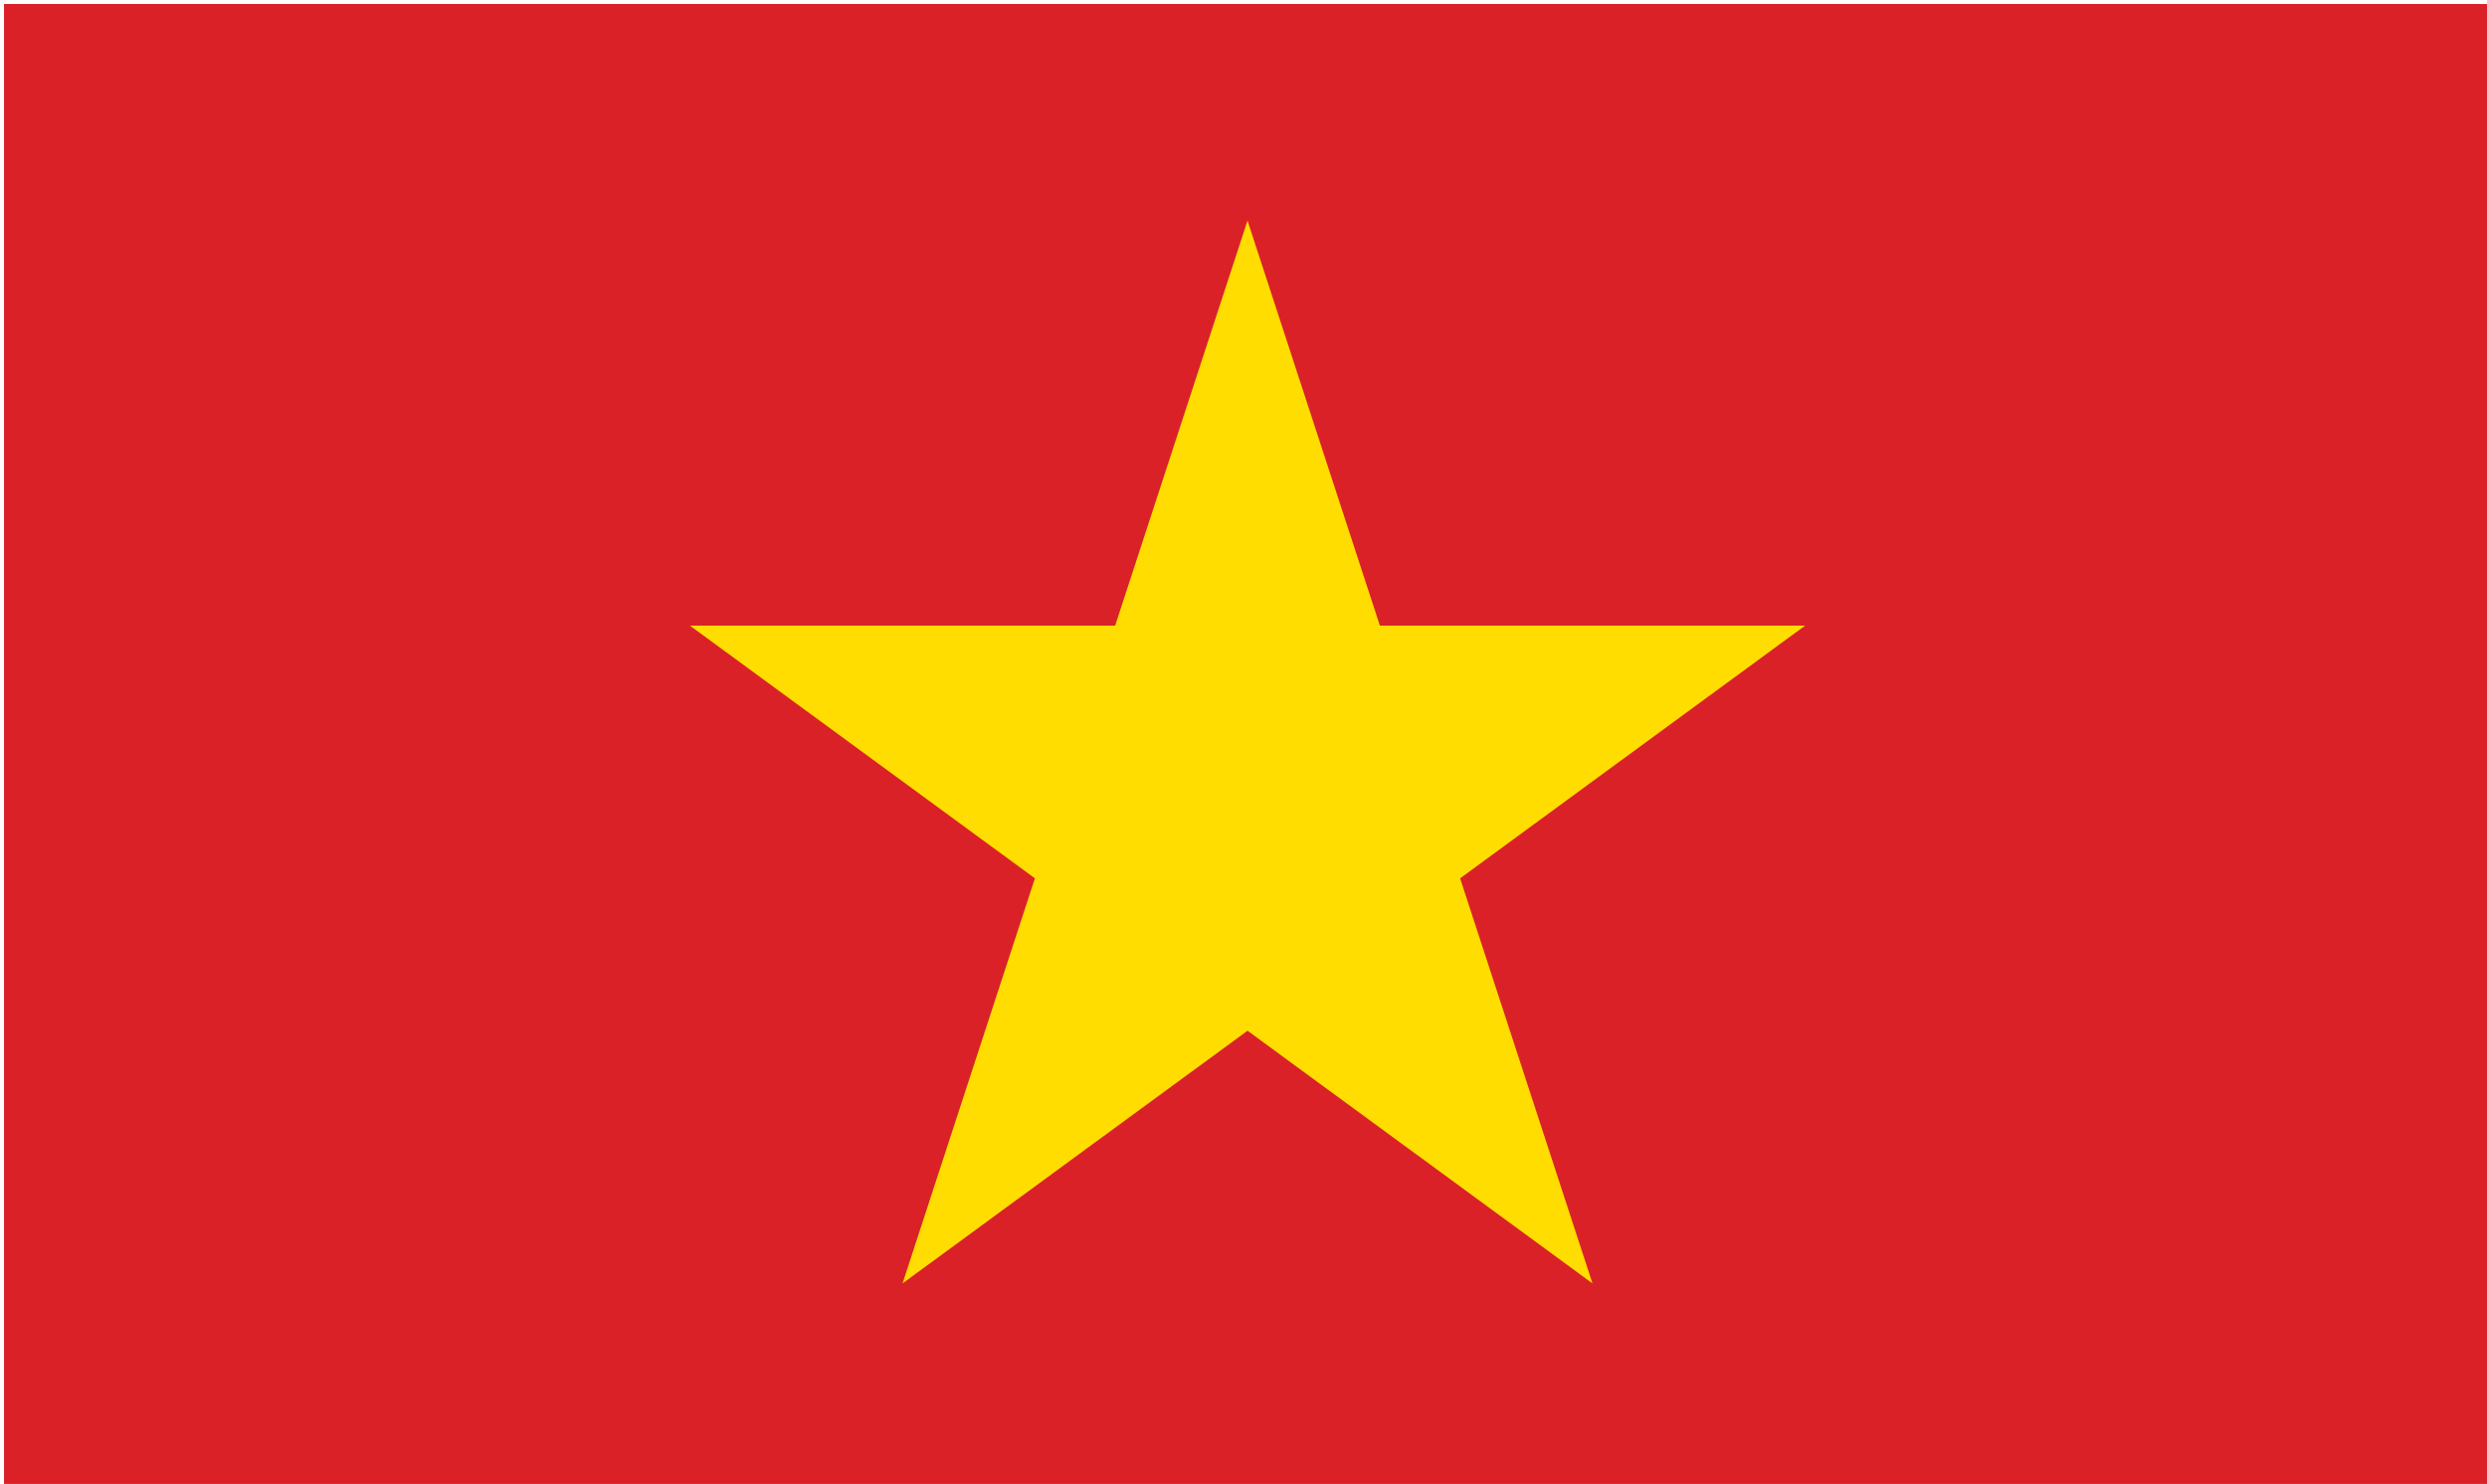 <?xml version="1.0" encoding="utf-8"?>
<!-- Generator: Adobe Illustrator 25.0.0, SVG Export Plug-In . SVG Version: 6.00 Build 0)  -->
<svg version="1.1" id="图层_1" xmlns="http://www.w3.org/2000/svg" xmlns:xlink="http://www.w3.org/1999/xlink" x="0px" y="0px"
	 viewBox="0 0 62 37" style="enable-background:new 0 0 62 37;" xml:space="preserve">
<style type="text/css">
	.st0{display:none;}
	.st1{display:inline;fill:#DA2128;}
	.st2{display:inline;}
	.st3{fill:#E6E6E6;}
	.st4{fill:#EC1C24;}
	.st5{fill:#DA2128;}
	.st6{fill:#FFDD00;}
</style>
<g class="st0">
	<rect class="st1" width="62" height="37"/>
	<g class="st2">
		<g>
			<g>
				<path class="st3" d="M33.8,9.2c0.2,0,0.4,0,0.1-0.2c0,0-4.4-4.5-5.8,1.9c-0.9,4.2,2.4,7.6,2.4,7.6c0.1,0.1,0.3,0.2,0.4,0.1
					s0.2-0.2,0.1-0.3c0-0.1-0.1-0.3-0.1-0.5c0,0-0.3-1.4,0.6-2.2c0.9-0.9,2.7-1.2,1.2-4.3C31.3,8.3,33.8,9.2,33.8,9.2z"/>
				<path class="st4" d="M31,11.9C31,11.8,31.1,11.9,31,11.9v0.5c0,0.1,0,0.1,0.1,0.2l0.4,0.2c0.1,0,0,0.1,0,0.1H31
					c-0.1,0-0.1,0.1-0.1,0.1l-0.1,0.5c0,0.1,0,0.1-0.1,0l-0.2-0.4c0-0.1-0.1-0.1-0.2-0.1h-0.5c-0.1,0-0.1,0,0-0.1l0.4-0.3
					c0,0,0.1-0.1,0-0.2L30,12c0-0.1,0-0.1,0.1,0l0.4,0.2c0.1,0,0.1,0,0.2,0L31,11.9z"/>
				<path class="st4" d="M30,13.4c-1.1,2.1,0.7,5.2,0.8,5.3c0,0,0.1,0.1,0.1,0c0,0,0.1-0.1,0-0.1c0,0-1.8-3.1-0.8-5.1
					c0-0.1,0-0.1,0-0.1C30.1,13.3,30.1,13.3,30,13.4z"/>
			</g>
			<g>
				<path class="st3" d="M22.2,14c0.1-0.2,0.1-0.4-0.2-0.2c0,0-5.5,3,0.2,6.1c3.8,2,7.9-0.2,7.9-0.2c0.2-0.1,0.3-0.2,0.3-0.4
					c0-0.1-0.1-0.2-0.2-0.2s-0.3,0-0.5,0c0,0-1.4-0.1-2-1.2s-0.4-2.9-3.8-2.4C20.7,16.2,22.2,14,22.2,14z"/>
				<path class="st4" d="M24,17.4L24,17.4l0.5,0.2c0.1,0,0.1,0,0.2,0l0.3-0.3h0.1L25,17.8c0,0.1,0,0.1,0.1,0.2l0.4,0.2
					c0.1,0,0.1,0.1,0,0.1l-0.5,0c-0.1,0-0.1,0.1-0.1,0.1l-0.1,0.5c0,0.1,0,0.1-0.1,0l-0.2-0.4c0-0.1-0.1-0.1-0.2-0.1l-0.5,0.1
					c-0.1,0-0.1,0,0-0.1l0.3-0.3c0,0,0.1-0.1,0-0.2L24,17.4z"/>
				<path class="st4" d="M25.1,18.8c1.7,1.7,5.2,0.8,5.3,0.7c0.1,0,0.1-0.1,0.1-0.1c0-0.1-0.1-0.1-0.1-0.1s-3.5,0.9-5.1-0.7h-0.1
					C25.1,18.7,25.1,18.7,25.1,18.8z"/>
			</g>
			<g>
				<path class="st3" d="M23.2,26c-0.1-0.1-0.3-0.2-0.2,0.1c0,0,1,6.2,5.8,1.9c3.2-2.9,2.5-7.5,2.5-7.5c0-0.2-0.1-0.3-0.3-0.4
					c-0.1,0-0.2,0-0.3,0.1c0,0.1-0.1,0.3-0.2,0.5c0,0-0.6,1.3-1.8,1.5c-1.2,0.2-2.9-0.6-3.5,2.7C24.7,28.2,23.2,26,23.2,26z"/>
				<path class="st4" d="M27,25.5C26.9,25.5,26.9,25.4,27,25.5l0.3-0.4c0,0,0.1-0.1,0-0.2l-0.2-0.4c0-0.1,0-0.1,0.1,0l0.4,0.2
					c0.1,0,0.1,0,0.2,0l0.4-0.3h0.1l-0.1,0.5c0,0.1,0,0.1,0.1,0.2l0.4,0.2c0.1,0,0,0.1,0,0.1h-0.5c-0.1,0-0.1,0.1-0.1,0.1L28,26
					c0,0.1,0,0.1-0.1,0l-0.2-0.4c0-0.1-0.1-0.1-0.2-0.1L27,25.5z"/>
				<path class="st4" d="M28.6,24.8c2.2-1,2.5-4.6,2.5-4.7s0-0.1-0.1-0.1s-0.1,0-0.1,0.1c0,0-0.3,3.6-2.4,4.6
					c-0.1,0-0.1,0.1-0.1,0.1C28.5,24.8,28.6,24.9,28.6,24.8z"/>
			</g>
			<g>
				<path class="st3" d="M34.8,29.1c-0.2,0.1-0.3,0.2,0,0.2c0,0,6.2,1.1,3.7-4.9c-1.7-4-6.3-4.9-6.3-4.9c-0.2,0-0.4,0-0.4,0.1
					c-0.1,0.1,0,0.2,0,0.3c0.1,0.1,0.3,0.2,0.4,0.3c0,0,1,1,0.8,2.2s-1.5,2.6,1.4,4.2C37.4,28.4,34.8,29.1,34.8,29.1z"/>
				<path class="st4" d="M35.6,25.3C35.6,25.4,35.5,25.4,35.6,25.3l-0.3-0.4c0-0.1-0.1-0.1-0.2-0.1h-0.5c-0.1,0-0.1,0,0-0.1l0.4-0.3
					c0,0,0.1-0.1,0-0.2l-0.2-0.4c0-0.1,0-0.1,0.1,0l0.4,0.2c0.1,0,0.1,0,0.2,0l0.4-0.3H36l-0.1,0.5c0,0.1,0,0.1,0.1,0.2l0.4,0.2
					c0.1,0,0,0.1,0,0.1h-0.5c-0.1,0-0.1,0.1-0.1,0.1L35.6,25.3z"/>
				<path class="st4" d="M35.5,23.6c-0.3-2.4-3.5-3.9-3.6-3.9s-0.1,0-0.1,0.1s0,0.1,0.1,0.1C31.9,19.9,35.2,21.4,35.5,23.6
					c-0.1,0.1,0,0.1,0,0.1C35.5,23.7,35.5,23.6,35.5,23.6z"/>
			</g>
			<g>
				<path class="st3" d="M41.5,18.3c0,0.2,0.1,0.4,0.2,0.1c0,0,2.7-5.7-3.8-4.8c-4.3,0.6-6.3,4.8-6.3,4.8c-0.1,0.2-0.1,0.4,0,0.4
					c0.1,0.1,0.2,0.1,0.3,0s0.3-0.2,0.4-0.3c0,0,1.2-0.7,2.3-0.2s2.1,2.1,4.5-0.3C41.5,15.6,41.5,18.3,41.5,18.3z"/>
				<path class="st4" d="M38.1,16.6L38.1,16.6l-0.5,0.1c-0.1,0-0.1,0.1-0.1,0.1l-0.1,0.5c0,0.1,0,0.1-0.1,0l-0.2-0.4
					c0-0.1-0.1-0.1-0.2-0.1l-0.5,0.1c-0.1,0-0.1,0,0-0.1l0.3-0.3c0,0,0.1-0.1,0-0.2l-0.2-0.4c0-0.1,0-0.1,0.1-0.1L37,16
					c0.1,0,0.1,0,0.2,0l0.3-0.3h0.1l-0.1,0.5c0,0.1,0,0.1,0.1,0.2L38.1,16.6z"/>
				<path class="st4" d="M36.4,16.2c-2.4-0.3-4.6,2.4-4.7,2.6v0.1h0.1c0,0,2.3-2.8,4.5-2.5c0.1,0,0.1,0,0.1-0.1
					C36.5,16.2,36.4,16.2,36.4,16.2z"/>
			</g>
		</g>
	</g>
</g>
<g>
	<polygon class="st5" points="62.1,37.4 62.1,37.4 0.1,37.4 0.1,0.1 62.1,0.1 62.1,0.1 	"/>
	<polygon class="st6" points="31.1,5.5 34.4,15.6 45,15.6 36.4,21.9 39.7,32 31.1,25.7 22.5,32 25.8,21.9 17.2,15.6 27.8,15.6 	"/>
</g>
</svg>
